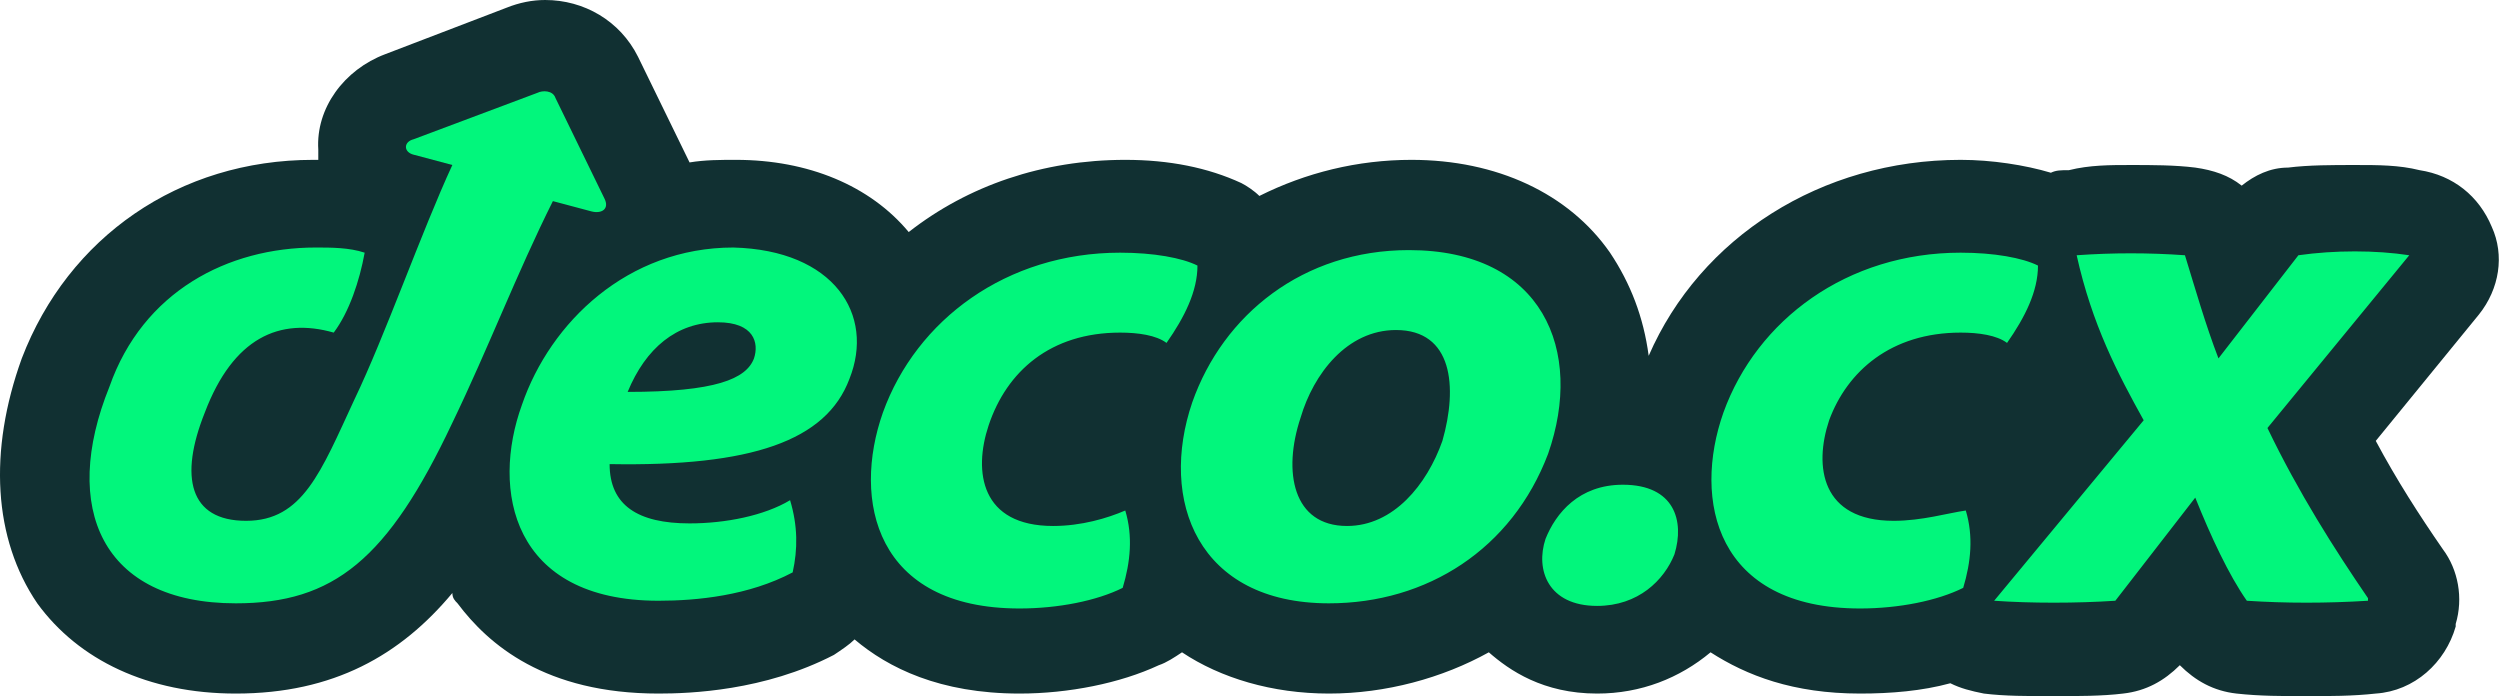 <svg xmlns="http://www.w3.org/2000/svg" width="492" height="137" viewBox="0 0 492 137" fill="none"><path d="M487.847 61.904L467.551 86.767C471.61 94.378 476.177 101.481 480.743 108.078C483.788 112.137 484.802 117.719 483.28 122.793V123.3C481.251 130.404 475.162 135.985 467.551 136.493C462.984 137 458.417 137 453.851 137C449.284 137 444.717 137 440.151 136.493C435.584 135.985 432.032 133.956 428.988 130.911C425.943 133.956 422.391 135.985 417.825 136.493C413.765 137 408.691 137 404.125 137C399.051 137 394.484 137 390.425 136.493C387.888 135.985 385.858 135.478 383.828 134.463C378.247 135.985 372.158 136.493 366.069 136.493C352.877 136.493 343.743 132.941 336.639 128.374C330.551 133.448 322.939 136.493 314.314 136.493C303.658 136.493 297.062 131.926 293.002 128.374C283.869 133.448 272.706 136.493 261.543 136.493C250.38 136.493 240.232 133.448 232.621 128.374C231.099 129.389 229.576 130.404 228.054 130.911C220.443 134.463 210.295 136.493 200.654 136.493C184.925 136.493 174.776 131.419 168.18 125.837C167.165 126.852 165.643 127.867 164.121 128.881C150.421 135.985 135.706 136.493 129.617 136.493C107.291 136.493 96.128 126.852 90.039 118.733C89.532 118.226 89.025 117.719 89.025 116.704C78.876 128.881 65.684 136.493 46.402 136.493C29.151 136.493 15.451 129.896 7.332 118.733C-1.294 106.048 -2.309 88.796 4.288 70.53C13.421 46.681 35.239 31.459 61.625 31.459C61.625 31.459 62.132 31.459 62.639 31.459C62.639 30.952 62.639 29.937 62.639 29.43C62.132 21.311 67.713 13.7 75.832 10.656L99.68 1.522C102.217 0.507 104.754 0 107.291 0C114.902 0 122.006 4.059 125.558 11.163L135.706 31.967C138.751 31.459 141.795 31.459 144.839 31.459C159.047 31.459 171.225 36.533 178.836 45.667C190.506 36.533 205.221 31.459 221.458 31.459C230.084 31.459 237.695 32.981 244.291 36.026C245.306 36.533 246.828 37.548 247.843 38.563C256.976 33.996 267.125 31.459 277.78 31.459C294.525 31.459 308.732 38.056 316.851 49.726C320.91 55.815 323.447 62.411 324.462 70.022C334.61 46.681 358.458 31.459 385.858 31.459C391.947 31.459 398.543 32.474 403.617 33.996C404.632 33.489 405.647 33.489 407.169 33.489C411.228 32.474 415.288 32.474 419.347 32.474C423.406 32.474 427.973 32.474 432.032 32.981C435.584 33.489 438.628 34.504 441.165 36.533C443.702 34.504 446.747 32.981 450.299 32.981C454.358 32.474 458.925 32.474 463.491 32.474C468.058 32.474 472.117 32.474 476.176 33.489C482.773 34.504 487.847 38.563 490.384 44.652C492.921 50.233 491.906 56.83 487.847 61.904Z" fill="#113032"></path><path d="M446.234 84.231C452.323 96.916 459.427 108.079 466.023 117.72V118.227C457.905 118.734 449.786 118.734 442.175 118.227C438.623 113.153 435.071 105.542 432.027 97.931L416.297 118.227C408.686 118.734 399.553 118.734 392.449 118.227L421.879 82.709C416.805 73.575 411.731 63.934 408.686 50.234C415.79 49.727 422.893 49.727 429.997 50.234C432.027 56.831 434.056 63.934 436.593 70.531L452.323 50.234C459.427 49.22 467.545 49.22 474.142 50.234L446.234 84.231ZM116.419 41.609C118.449 42.116 119.971 41.101 118.956 39.072L109.316 19.283C108.808 17.76 106.779 17.76 105.764 18.268L81.408 27.401C79.379 27.909 79.379 29.938 81.408 30.446L89.019 32.475C82.93 45.668 75.827 65.964 69.738 78.649C63.142 92.857 59.59 102.497 48.427 102.497C37.264 102.497 35.234 93.871 40.308 81.186C45.89 66.472 55.023 62.412 65.679 65.457C68.723 61.398 70.753 55.309 71.767 49.727C68.723 48.712 65.171 48.712 62.127 48.712C44.875 48.712 28.131 57.338 21.534 76.112C11.893 99.96 20.012 118.734 46.397 118.734C65.679 118.734 76.334 110.109 89.019 83.216C96.123 68.501 101.705 53.786 108.808 39.579L116.419 41.609ZM167.16 74.59C162.593 86.768 147.879 91.842 119.971 91.335C119.971 99.453 125.553 103.005 135.701 103.005C142.805 103.005 150.416 101.483 155.49 98.438C157.012 103.512 157.012 108.079 155.997 112.646C147.371 117.212 137.223 118.227 129.612 118.227C100.69 118.227 96.63 96.409 102.719 79.664C108.301 63.427 123.523 48.712 144.327 48.712C164.116 49.22 172.234 61.905 167.16 74.59ZM141.282 63.427C133.164 63.427 127.075 68.501 123.523 77.127C140.775 77.127 146.864 74.59 148.386 70.531C149.401 67.486 148.386 63.427 141.282 63.427ZM220.438 65.457C223.99 65.457 227.542 65.964 229.571 67.486C233.123 62.412 235.66 57.338 235.66 52.264C232.616 50.742 227.034 49.727 220.438 49.727C198.112 49.727 180.353 62.92 173.756 81.186C167.668 98.438 172.234 119.749 200.649 119.749C208.26 119.749 215.871 118.227 220.945 115.69C222.468 110.616 222.975 105.542 221.453 100.468C217.901 101.99 212.827 103.512 207.245 103.512C193.038 103.512 191.516 92.857 194.56 83.723C198.112 73.068 206.738 65.457 220.438 65.457ZM319.382 95.394C310.756 95.394 306.19 100.975 304.16 106.049C302.131 112.138 304.668 119.242 314.308 119.242C322.427 119.242 327.501 114.168 329.531 109.094C331.56 102.497 329.531 95.394 319.382 95.394ZM304.668 89.305C297.564 108.079 280.819 118.734 261.538 118.734C235.66 118.734 228.049 98.438 234.645 79.157C240.734 61.905 256.464 49.22 277.268 49.22C303.653 49.22 311.771 69.009 304.668 89.305ZM274.731 64.949C265.09 64.949 258.493 73.575 255.956 82.201C252.405 92.857 254.434 103.512 265.09 103.512C274.223 103.512 280.819 95.394 283.864 86.768C286.908 76.112 285.893 64.949 274.731 64.949ZM372.66 102.497C358.453 102.497 356.931 91.842 359.975 82.709C363.527 73.068 372.153 65.457 385.853 65.457C389.405 65.457 392.956 65.964 394.986 67.486C398.538 62.412 401.075 57.338 401.075 52.264C398.031 50.742 392.449 49.727 385.853 49.727C363.527 49.727 345.768 62.92 339.171 81.186C333.082 98.438 337.649 119.749 366.064 119.749C373.675 119.749 381.286 118.227 386.36 115.69C387.882 110.616 388.39 105.542 386.868 100.468C383.316 100.975 378.242 102.497 372.66 102.497Z" fill="#02F67C"></path></svg>